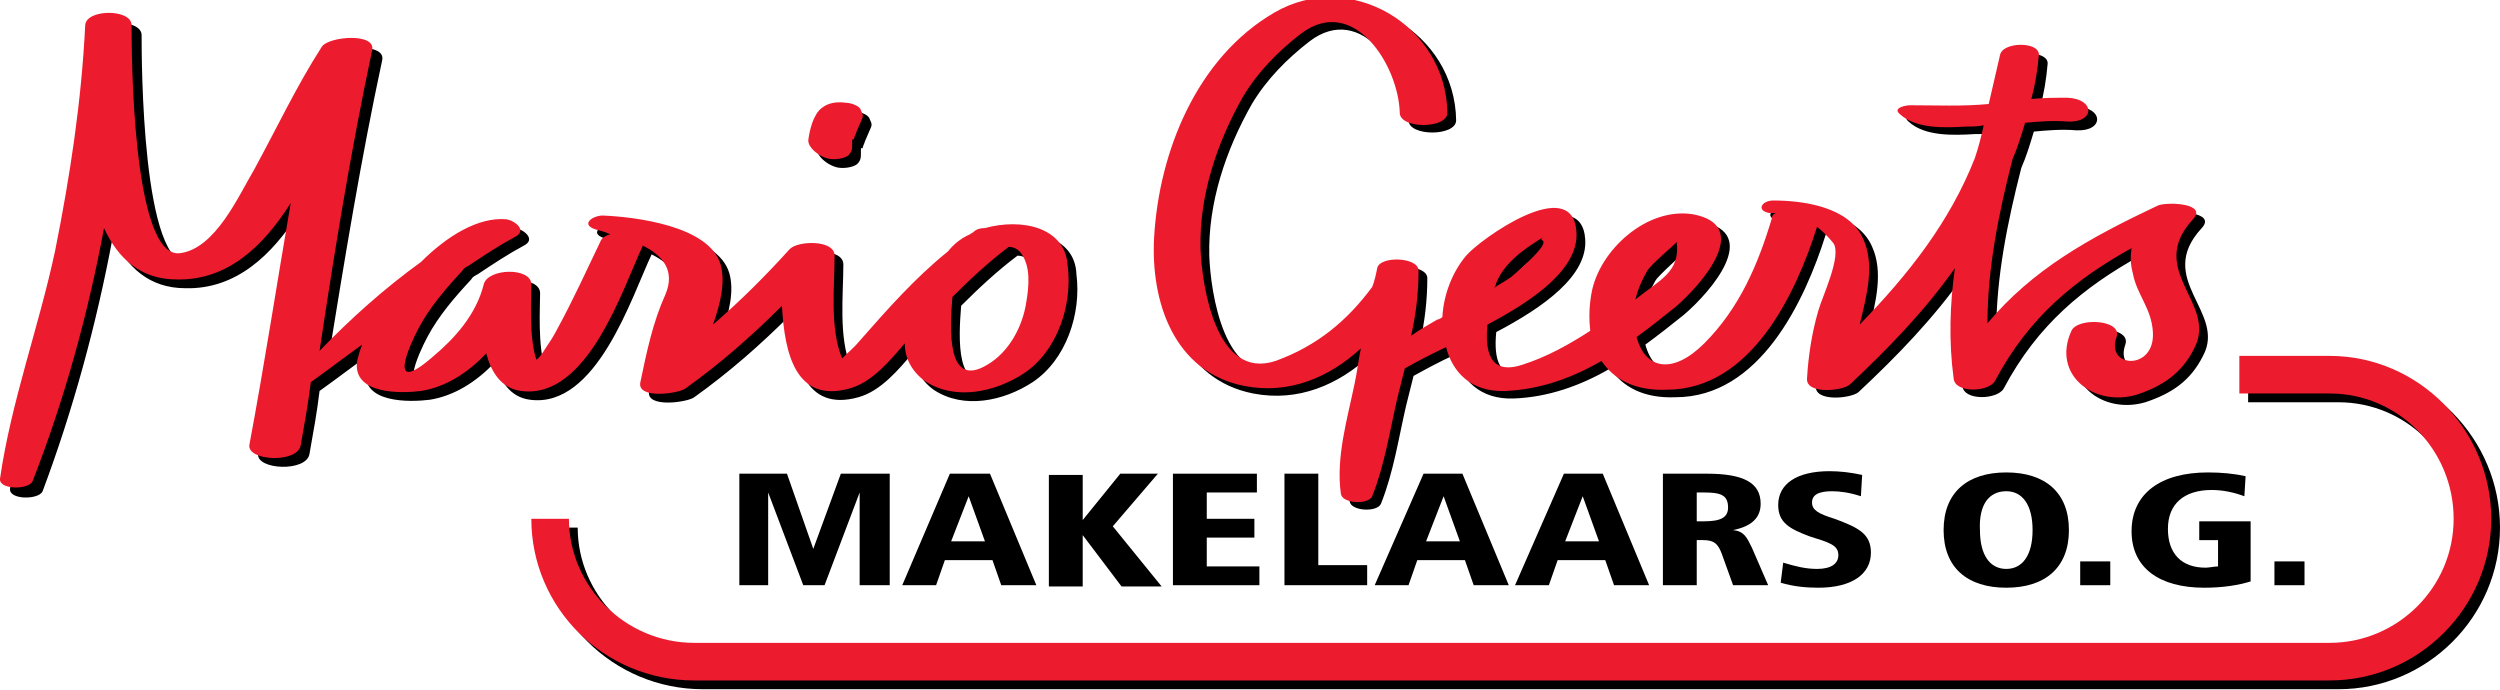 <?xml version="1.0" encoding="utf-8"?>
<!-- Generator: Adobe Illustrator 20.0.0, SVG Export Plug-In . SVG Version: 6.00 Build 0)  -->
<svg version="1.1" id="Layer_1" xmlns="http://www.w3.org/2000/svg" xmlns:xlink="http://www.w3.org/1999/xlink" x="0px" y="0px"
	 viewBox="0 0 199.5 55.1" style="enable-background:new 0 0 199.5 55.1;" xml:space="preserve">
<style type="text/css">
	.st0{fill:#ED1B2E;}
</style>
<path d="M43.1,42.1c0,7.1,5.8,12.9,13,12.9h130.5c7.1,0,12.9-5.8,12.9-12.9c0-7.1-5.8-13-12.9-13h-7.2v3h7.2c5.5,0,9.9,4.5,9.9,10
	c0,5.5-4.5,9.9-9.9,9.9H56.1c-5.5,0-10-4.5-10-9.9H43.1z"/>
<g>
	<path d="M175.7,18.2c1.2-1.3-2.1-1.4-2.8-1.1c-5.5,2.6-10,5.1-13.6,9.4c0-4.4,0.9-8.8,2-13.1c0.4-0.9,0.7-1.9,1-2.9
		c1.1-0.1,2.2-0.2,3.4-0.1c2.2,0.1,2.2-1.8,0-1.9c-1,0-1.9,0-2.9,0.1c0.3-1.1,0.5-2.3,0.6-3.5c0.1-1.1-2.9-1.1-3.1,0
		c-0.3,1.3-0.6,2.6-0.9,3.8c-2.1,0.2-4.2,0.1-6.3,0.1c-0.3,0-1.4,0.2-0.8,0.7c1.3,1.2,3.6,1.1,5.3,1c0.5,0,0.9,0,1.4-0.1
		c-0.2,0.9-0.4,1.7-0.7,2.6c-2,5.1-5.3,9.3-9.2,13.3c0.6-2.4,1.2-4.8,0.3-6.8c-1.1-2.6-4.8-3.1-7.2-3.1c-0.9,0-1.4,0.8-0.3,1
		c0.2,0,0.3,0,0.5,0c-0.2,0.1-0.3,0.2-0.3,0.4c-1.1,3.7-2.6,7.2-5.4,10c-2.5,2.5-4.7,2.1-5.4-0.5c1.1-0.8,2.1-1.6,3.1-2.4
		c2.1-1.8,6.2-6.5,1.4-7.4c-3.7-0.6-7.5,2.9-8.1,6.3c-0.2,1.1-0.2,2.1-0.1,3c-1.7,1.1-3.5,2.1-5.4,2.7c-2.7,0.9-3-1.2-2.8-3.2
		c3.8-2,7.3-4.5,7.1-7.4c-0.3-4.7-7.7,0.6-8.8,1.9c-1.1,1.3-1.8,3.1-1.9,4.9c-0.1,0.1-0.3,0.2-0.4,0.2c-0.7,0.4-1.4,0.8-2.1,1.3
		c0.4-1.7,0.6-3.5,0.6-5.2c0-1.1-3.1-1.2-3.3-0.2c-0.1,0.5-0.2,1-0.4,1.5c-2,2.7-4.4,4.7-7.7,5.9c-4.8,1.6-5.9-6.1-6-9
		c-0.1-4.2,1.3-8.4,3.4-12.1c1.2-2,2.8-3.6,4.6-5c4.2-3.2,7.8,2.5,7.9,6.3c0,1.3,3.8,1.3,3.8,0c-0.1-7-7.8-11.5-13.8-8
		c-6.2,3.6-9.2,11.1-9.6,17.9c-0.3,5.2,1.6,10.8,7.2,11.9c3.6,0.7,6.8-0.7,9.3-3c-0.2,0.9-0.3,1.9-0.5,2.8c-0.6,2.9-1.5,5.9-1.1,8.8
		c0.1,0.8,2.2,0.9,2.5,0.2c1-2.5,1.4-5.2,2-7.8c0.2-0.8,0.4-1.6,0.6-2.4c0.9-0.5,2-1.1,3.3-1.7c0.5,2,2,3.6,4.7,3.5
		c2.7-0.1,5.3-1,7.7-2.4c1,1.5,2.7,2.4,5.2,2.3c6.7,0,10.3-7.6,12-13c0.5,0.4,0.9,0.8,1.3,1.3c0.7,1-0.9,4.3-1.2,5.4
		c-0.5,1.7-0.8,3.6-0.9,5.4c-0.1,1.3,2.8,1,3.4,0.5c3.1-2.9,6-5.9,8.4-9.3c-0.4,2.9-0.5,5.8-0.1,8.8c0.1,1.2,2.8,1.1,3.3,0.2
		c2.7-5.1,6.4-8.1,10.9-10.6c-0.1,0.6-0.1,1.3,0.1,2c0.3,1.7,1.5,2.8,1.6,4.7c0.2,3.1-3.8,2.9-2.9,0.4c0.5-1.4-3.1-1.6-3.6-0.5
		c-1.6,3.5,1.8,6.1,5.2,5.1c2.1-0.7,3.6-1.7,4.6-3.7C177.7,24.9,171.9,22.3,175.7,18.2z M120,23.6c0.5-1.8,2.4-3.1,3.9-4
		c-1,0.6-1.6,2.1-2.8,3.2c-0.4,0.3-0.7,0.6-1.1,0.9C120,23.7,120,23.6,120,23.6z M134.5,20c0.2,1.6-1.8,3.4-3.3,4.6
		c0.2-0.8,0.5-1.5,0.9-2.2C132.4,21.9,134.5,20.1,134.5,20z"/>
	<path d="M66.6,13.3c0.5,0.2,1.4,0.1,1.8-0.2c0.2-0.2,0.3-0.4,0.3-0.7c0-0.1,0-0.2,0-0.3c0,0,0-0.1,0-0.1c0-0.1,0-0.2,0.1-0.2
		c0,0.2,0.1-0.2,0.1-0.2c0.1-0.2,0.1-0.3,0.2-0.5c0.1-0.2,0.2-0.5,0.3-0.7c0.2-0.4,0.2-0.5,0-0.9c-0.1-0.4-0.9-0.6-1.2-0.6
		c-0.7-0.1-1.4,0-1.9,0.4c-0.7,0.5-1,1.8-1.1,2.6C65.2,12.5,66,13.1,66.6,13.3z"/>
	<path d="M79.3,18.9c-0.4,0-0.7,0.1-0.9,0.3c-0.1,0.1-0.2,0.1-0.3,0.2c-0.7,0.3-1.3,0.8-1.7,1.3c0,0-0.1,0.1-0.1,0.1
		c-2.6,2.1-4.8,4.6-7,7.1c-0.4,0.5-0.9,0.9-1.4,1.4c-1-2.4-0.6-5.8-0.6-8.2c0-1.3-3-1.2-3.6-0.5c-1.9,2.1-3.9,4.1-6.1,6
		c0.6-1.7,1-3.4,0.6-4.8c-0.9-3.1-6.9-3.8-9.4-3.9c-0.8,0-1.8,0.7-0.6,1.1c0.4,0.1,0.8,0.2,1.2,0.4c-0.4,0.1-0.7,0.3-0.8,0.6
		c-1.1,2.3-2.2,4.7-3.4,6.9c-0.3,0.6-0.7,1.2-1.1,1.8c-0.2,0.3-0.4,0.6-0.6,0.7c-0.6-1.8-0.4-4.9-0.4-6c0-1.4-3.5-1.3-3.8,0
		c-0.6,2.4-2.3,4.3-4.1,5.8c-3.7,3.2-1.8-1-1.1-2.3c0.9-1.7,2.2-3.2,3.5-4.6c0.1-0.2,0.3-0.3,0.5-0.4c1.2-0.8,2.4-1.6,3.7-2.3
		c1-0.5,0-1.3-0.7-1.4c-2.2-0.2-4.7,1.3-6.8,3.4c-2.9,2.1-5.6,4.5-8.1,7.1c1.3-8,2.6-16,4.3-23.9c0.3-1.4-3.4-1.1-4-0.3
		c-2,3.1-3.6,6.5-5.4,9.8c-1.3,2.2-3.1,6.3-5.9,6.7c-3.9,0.6-3.9-16.4-3.9-18.2c0-1.3-3.6-1.3-3.7,0c-0.3,6.1-1.2,12-2.4,18
		c-1.3,6.1-3.5,12-4.4,18.2c-0.1,0.9,2.3,0.9,2.6,0.2C5.8,32.8,7.7,25.9,9,18.9c1.1,2.4,2.9,4.1,5.8,4.1c4,0.1,6.9-2.6,9.1-6.1
		c-1.1,6.4-2.1,12.9-3.3,19.3c-0.2,1.3,3.9,1.5,4.1,0c0.3-1.7,0.6-3.3,0.8-5c1.4-1,2.7-2,4.1-3c-0.2,0.5-0.3,0.9-0.4,1.3
		c-0.4,2.7,3.5,2.6,5.1,2.4c1.9-0.3,3.7-1.4,5.2-3c0.4,1.5,1.2,2.8,2.8,3c5.3,0.7,8.1-8.2,9.7-11.6c1.6,0.8,2.6,2,1.8,3.9
		c-1,2.2-1.5,4.6-2,7c-0.3,1.4,3.1,0.9,3.6,0.5c2.8-2,5.3-4.2,7.7-6.6c0.2,3.8,1.1,7.8,5.4,6.6c1.8-0.5,3.2-2.2,4.4-3.6
		c0,1.1,0.5,2.2,1.6,3c2.4,1.6,5.6,0.9,7.9-0.6c2.7-1.8,3.9-5.5,3.5-8.6C85.8,18.8,82.2,18.1,79.3,18.9z M82.6,24.8
		c-0.3,2-1.4,4-3.1,5c-3.3,2-3-2.9-2.8-5.4c1.4-1.4,2.9-2.8,4.5-4c0.3,0,0.6,0.1,0.9,0.4C83,21.9,82.8,23.6,82.6,24.8z"/>
</g>
<g>
	<path d="M62.8,37.8l2.1,6l2.2-6H71v8.9h-2.4v-7.4l-2.8,7.4h-1.7l-2.8-7.4v7.4H59v-8.9H62.8z"/>
	<path d="M77.3,39.6l1.3,3.6h-2.7L77.3,39.6z M75.8,37.8L72,46.7h2.7l0.7-2h3.8l0.7,2h2.8L79,37.8H75.8z"/>
	<path d="M86.4,37.8v3.7l3-3.7h3L88.8,42l3.9,4.8h-3.2l-3.1-4.1v4.1h-2.7v-8.9H86.4z"/>
	<path d="M100.3,37.8v1.5h-4v2.1h3.8v1.5h-3.8v2.3h4.2v1.5h-6.9v-8.9H100.3z"/>
	<path d="M105.2,37.8v7.3h3.9v1.6h-6.6v-8.9H105.2z"/>
	<path d="M115.2,39.6l1.3,3.6h-2.7L115.2,39.6z M113.6,37.8l-3.9,8.9h2.7l0.7-2h3.8l0.7,2h2.8l-3.7-8.9H113.6z"/>
	<path d="M126.3,39.6l1.3,3.6h-2.7L126.3,39.6z M124.8,37.8l-3.9,8.9h2.7l0.7-2h3.8l0.7,2h2.8l-3.7-8.9H124.8z"/>
	<path d="M135.4,39.3h0.6c1.3,0,1.9,0.2,1.9,1.2c0,0.8-0.6,1.1-1.9,1.1h-0.6V39.3z M132.7,37.8v8.9h2.7v-3.6h0.5
		c0.9,0,1.2,0.3,1.5,1.1l0.9,2.5h2.8l-1.3-3c-0.4-0.8-0.6-1.3-1.5-1.4c1.5-0.3,2.2-1,2.2-2.1c0-1.7-1.4-2.4-4.3-2.4
		c-0.1,0-0.3,0-0.7,0H132.7z"/>
	<path d="M148.5,39.6c-0.9-0.3-1.7-0.4-2.3-0.4c-1.1,0-1.6,0.3-1.6,0.9c0,0.6,0.5,0.9,1.8,1.3c1.9,0.7,2.9,1.2,2.9,2.7
		c0,1.7-1.5,2.8-4.2,2.8c-1,0-2-0.1-3-0.4l0.2-1.6c1,0.3,1.8,0.5,2.7,0.5c1.1,0,1.7-0.4,1.7-1.1c0-0.8-0.7-1-2.3-1.5
		c-1.6-0.6-2.5-1.1-2.5-2.5c0-1.7,1.5-2.7,4.1-2.7c0.8,0,1.7,0.1,2.6,0.3L148.5,39.6z"/>
	<path d="M160.1,39.2c1.3,0,2.1,1.1,2.1,3.1c0,2-0.8,3.1-2.1,3.1c-1.3,0-2.1-1.1-2.1-3.1C157.9,40.3,158.7,39.2,160.1,39.2z
		 M160.1,37.7c-3.1,0-5,1.6-5,4.6c0,3,1.9,4.6,5,4.6c3.1,0,5-1.6,5-4.6C165.1,39.3,163.2,37.7,160.1,37.7z"/>
	<path d="M168.4,44.8v1.9h-2.4v-1.9H168.4z"/>
	<path d="M179.1,39.6c-0.8-0.3-1.7-0.5-2.6-0.5c-2.2,0-3.5,1.1-3.5,3.1c0,2,1.1,3.1,3,3.1c0.3,0,0.7-0.1,1-0.1v-2.1h-1.5v-1.5h4.1
		v4.8c-1,0.3-2.2,0.5-3.7,0.5c-3.6,0-5.8-1.6-5.8-4.5c0-3,2.3-4.7,6.1-4.7c1.1,0,2.1,0.1,3,0.3L179.1,39.6z"/>
	<path d="M183.9,44.8v1.9h-2.4v-1.9H183.9z"/>
</g>
<path class="st0" d="M42.4,41.4c0,7.1,5.8,12.9,13,12.9h130.5c7.1,0,12.9-5.8,12.9-12.9c0-7.1-5.8-13-12.9-13h-7.2v3h7.2
	c5.5,0,9.9,4.5,9.9,10c0,5.5-4.5,9.9-9.9,9.9H55.4c-5.5,0-10-4.5-10-9.9H42.4z"/>
<g>
	<path class="st0" d="M175,17.5c1.2-1.3-2.1-1.4-2.8-1.1c-5.5,2.6-10,5.1-13.6,9.4c0-4.4,0.9-8.8,2-13.1c0.4-0.9,0.7-1.9,1-2.9
		c1.1-0.1,2.2-0.2,3.4-0.1c2.2,0.1,2.2-1.8,0-1.9c-1,0-1.9,0-2.9,0.1c0.3-1.1,0.5-2.3,0.6-3.5c0.1-1.1-2.9-1.1-3.1,0
		c-0.3,1.3-0.6,2.6-0.9,3.9c-2.1,0.2-4.2,0.1-6.3,0.1c-0.3,0-1.4,0.2-0.8,0.7c1.3,1.2,3.6,1.1,5.3,1c0.5,0,0.9,0,1.4-0.1
		c-0.2,0.9-0.4,1.7-0.7,2.6c-2,5.1-5.3,9.3-9.2,13.3c0.6-2.4,1.2-4.8,0.3-6.8c-1.1-2.6-4.8-3.1-7.2-3.1c-0.9,0-1.4,0.8-0.3,1
		c0.2,0,0.3,0,0.5,0c-0.2,0.1-0.3,0.2-0.3,0.4c-1.1,3.7-2.6,7.2-5.4,10c-2.5,2.5-4.7,2.1-5.4-0.5c1.1-0.8,2.1-1.6,3.1-2.4
		c2.1-1.8,6.2-6.5,1.4-7.4c-3.7-0.6-7.5,2.9-8.1,6.3c-0.2,1.1-0.2,2.1-0.1,3c-1.7,1.1-3.5,2.1-5.4,2.7c-2.7,0.9-3-1.2-2.8-3.2
		c3.8-2,7.3-4.5,7.1-7.4c-0.3-4.7-7.7,0.6-8.8,1.9c-1.1,1.3-1.8,3.1-1.9,4.9c-0.1,0.1-0.3,0.2-0.4,0.2c-0.7,0.4-1.4,0.8-2.1,1.3
		c0.4-1.7,0.6-3.5,0.6-5.2c0-1.1-3.1-1.2-3.3-0.2c-0.1,0.5-0.2,1-0.4,1.5c-2,2.7-4.4,4.7-7.7,5.9c-4.8,1.6-5.9-6.1-6-9
		c-0.1-4.2,1.3-8.4,3.4-12.1c1.2-2,2.8-3.6,4.6-5c4.2-3.2,7.8,2.5,7.9,6.3c0,1.3,3.8,1.3,3.8,0c-0.1-7-7.8-11.5-13.8-8
		c-6.2,3.6-9.2,11.1-9.6,17.9c-0.3,5.2,1.6,10.8,7.2,11.9c3.6,0.7,6.8-0.7,9.3-3c-0.2,0.9-0.3,1.9-0.5,2.8c-0.6,2.9-1.5,5.9-1.1,8.8
		c0.1,0.8,2.2,0.9,2.5,0.2c1-2.5,1.4-5.2,2-7.8c0.2-0.8,0.4-1.6,0.6-2.4c0.9-0.5,2-1.1,3.3-1.7c0.5,2,2,3.6,4.7,3.5
		c2.7-0.1,5.3-1,7.7-2.4c1,1.5,2.7,2.4,5.2,2.3c6.7,0,10.3-7.6,12-13c0.5,0.4,0.9,0.8,1.3,1.3c0.7,1-0.9,4.3-1.2,5.4
		c-0.5,1.7-0.8,3.6-0.9,5.4c-0.1,1.3,2.8,1,3.4,0.5c3.1-2.9,6-5.9,8.4-9.3c-0.4,2.9-0.5,5.8-0.1,8.8c0.1,1.2,2.8,1.1,3.3,0.2
		c2.7-5.1,6.4-8.1,10.9-10.6c-0.1,0.6-0.1,1.3,0.1,2c0.3,1.7,1.5,2.8,1.6,4.7c0.2,3.1-3.8,2.9-2.9,0.4c0.5-1.4-3.1-1.6-3.6-0.5
		c-1.6,3.5,1.8,6.1,5.2,5.1c2.1-0.7,3.6-1.7,4.6-3.7C177,24.2,171.2,21.6,175,17.5z M119.3,22.9c0.5-1.8,2.4-3.1,3.9-4
		c-0.9,0.6,1.7-0.5-2.6,3.2c-0.4,0.3-1,0.6-1.4,0.9C119.3,22.9,119.3,22.9,119.3,22.9z M133.8,19.3c0.3,2.4-1.3,3-3.3,4.6
		c0.2-0.8,0.5-1.5,0.9-2.2C131.6,21.2,133.8,19.4,133.8,19.3z"/>
	<path class="st0" d="M65.9,12.6c0.5,0.2,1.4,0.1,1.8-0.2c0.2-0.2,0.3-0.4,0.3-0.7c0-0.1,0-0.2,0-0.3c0,0,0-0.1,0-0.1
		c0-0.1,0-0.2,0.1-0.2c0,0.2,0.1-0.2,0.1-0.2c0.1-0.2,0.1-0.3,0.2-0.5c0.1-0.2,0.2-0.5,0.3-0.7c0.2-0.4,0.2-0.5,0-0.9
		c-0.1-0.4-0.9-0.6-1.2-0.6c-0.7-0.1-1.4,0-1.9,0.4c-0.7,0.5-1,1.8-1.1,2.6C64.5,11.8,65.3,12.4,65.9,12.6z"/>
	<path class="st0" d="M78.6,18.2c-0.4,0-0.7,0.1-0.9,0.3c-0.1,0.1-0.2,0.1-0.3,0.2c-0.7,0.3-1.3,0.8-1.7,1.3c0,0-0.1,0.1-0.1,0.1
		c-2.6,2.1-4.8,4.6-7,7.1c-0.4,0.5-0.9,0.9-1.4,1.4c-1-2.4-0.6-5.8-0.6-8.2c0-1.3-3-1.2-3.6-0.5c-1.9,2.1-3.9,4.1-6.1,6
		c0.6-1.7,1-3.4,0.6-4.8c-0.9-3.1-6.9-3.8-9.4-3.9c-0.8,0-1.8,0.7-0.6,1.1c0.4,0.1,0.8,0.2,1.2,0.4c-0.4,0.1-0.7,0.3-0.8,0.6
		c-1.1,2.3-2.2,4.7-3.4,6.9c-0.3,0.6-0.7,1.2-1.1,1.8c-0.2,0.3-0.4,0.6-0.6,0.7c-0.6-1.8-0.4-4.9-0.4-6c0-1.4-3.5-1.3-3.8,0
		c-0.6,2.4-2.3,4.3-4.1,5.8c-3.7,3.2-1.8-1-1.1-2.3c0.9-1.7,2.2-3.2,3.5-4.6c0.1-0.2,0.3-0.3,0.5-0.4c1.2-0.8,2.4-1.6,3.7-2.3
		c1-0.5,0-1.3-0.7-1.4c-2.2-0.2-4.7,1.3-6.8,3.4c-2.9,2.1-5.6,4.5-8.1,7.1C26.7,20,28,12,29.7,4c0.3-1.4-3.4-1.1-4-0.3
		c-2,3.1-3.6,6.5-5.4,9.8c-1.3,2.2-3.1,6.3-5.9,6.7c-3.9,0.6-3.9-16.4-3.9-18.2c0-1.3-3.6-1.3-3.7,0c-0.3,6.1-1.2,12-2.4,18
		c-1.3,6.1-3.5,12-4.4,18.2c-0.1,0.9,2.3,0.9,2.6,0.2C5.1,32,7,25.2,8.3,18.2c1.1,2.4,2.9,4.1,5.8,4.1c4,0.1,6.9-2.6,9.1-6.1
		c-1.1,6.4-2.1,12.9-3.3,19.3c-0.2,1.3,3.9,1.5,4.1,0c0.3-1.7,0.6-3.3,0.8-5c1.4-1,2.7-2,4.1-3c-0.2,0.5-0.3,0.9-0.4,1.3
		c-0.4,2.7,3.5,2.6,5.1,2.4c1.9-0.3,3.7-1.4,5.2-3c0.4,1.5,1.2,2.8,2.8,3c5.3,0.7,8.1-8.2,9.7-11.6c1.6,0.8,2.6,2,1.8,3.9
		c-1,2.2-1.5,4.6-2,7c-0.3,1.4,3.1,0.9,3.6,0.5c2.8-2,5.3-4.2,7.7-6.6c0.2,3.8,1.1,7.8,5.4,6.6c1.8-0.5,3.2-2.2,4.4-3.6
		c0,1.1,0.5,2.2,1.6,3c2.4,1.6,5.6,0.9,7.9-0.6c2.7-1.8,3.9-5.5,3.5-8.6C85,18.1,81.5,17.4,78.6,18.2z M81.9,24.1
		c-0.3,2-1.4,4-3.1,5c-3.3,2-3-2.9-2.8-5.4c1.4-1.4,2.9-2.8,4.5-4c0.3,0,0.6,0.1,0.9,0.4C82.3,21.2,82.1,22.9,81.9,24.1z"/>
</g>
</svg>

